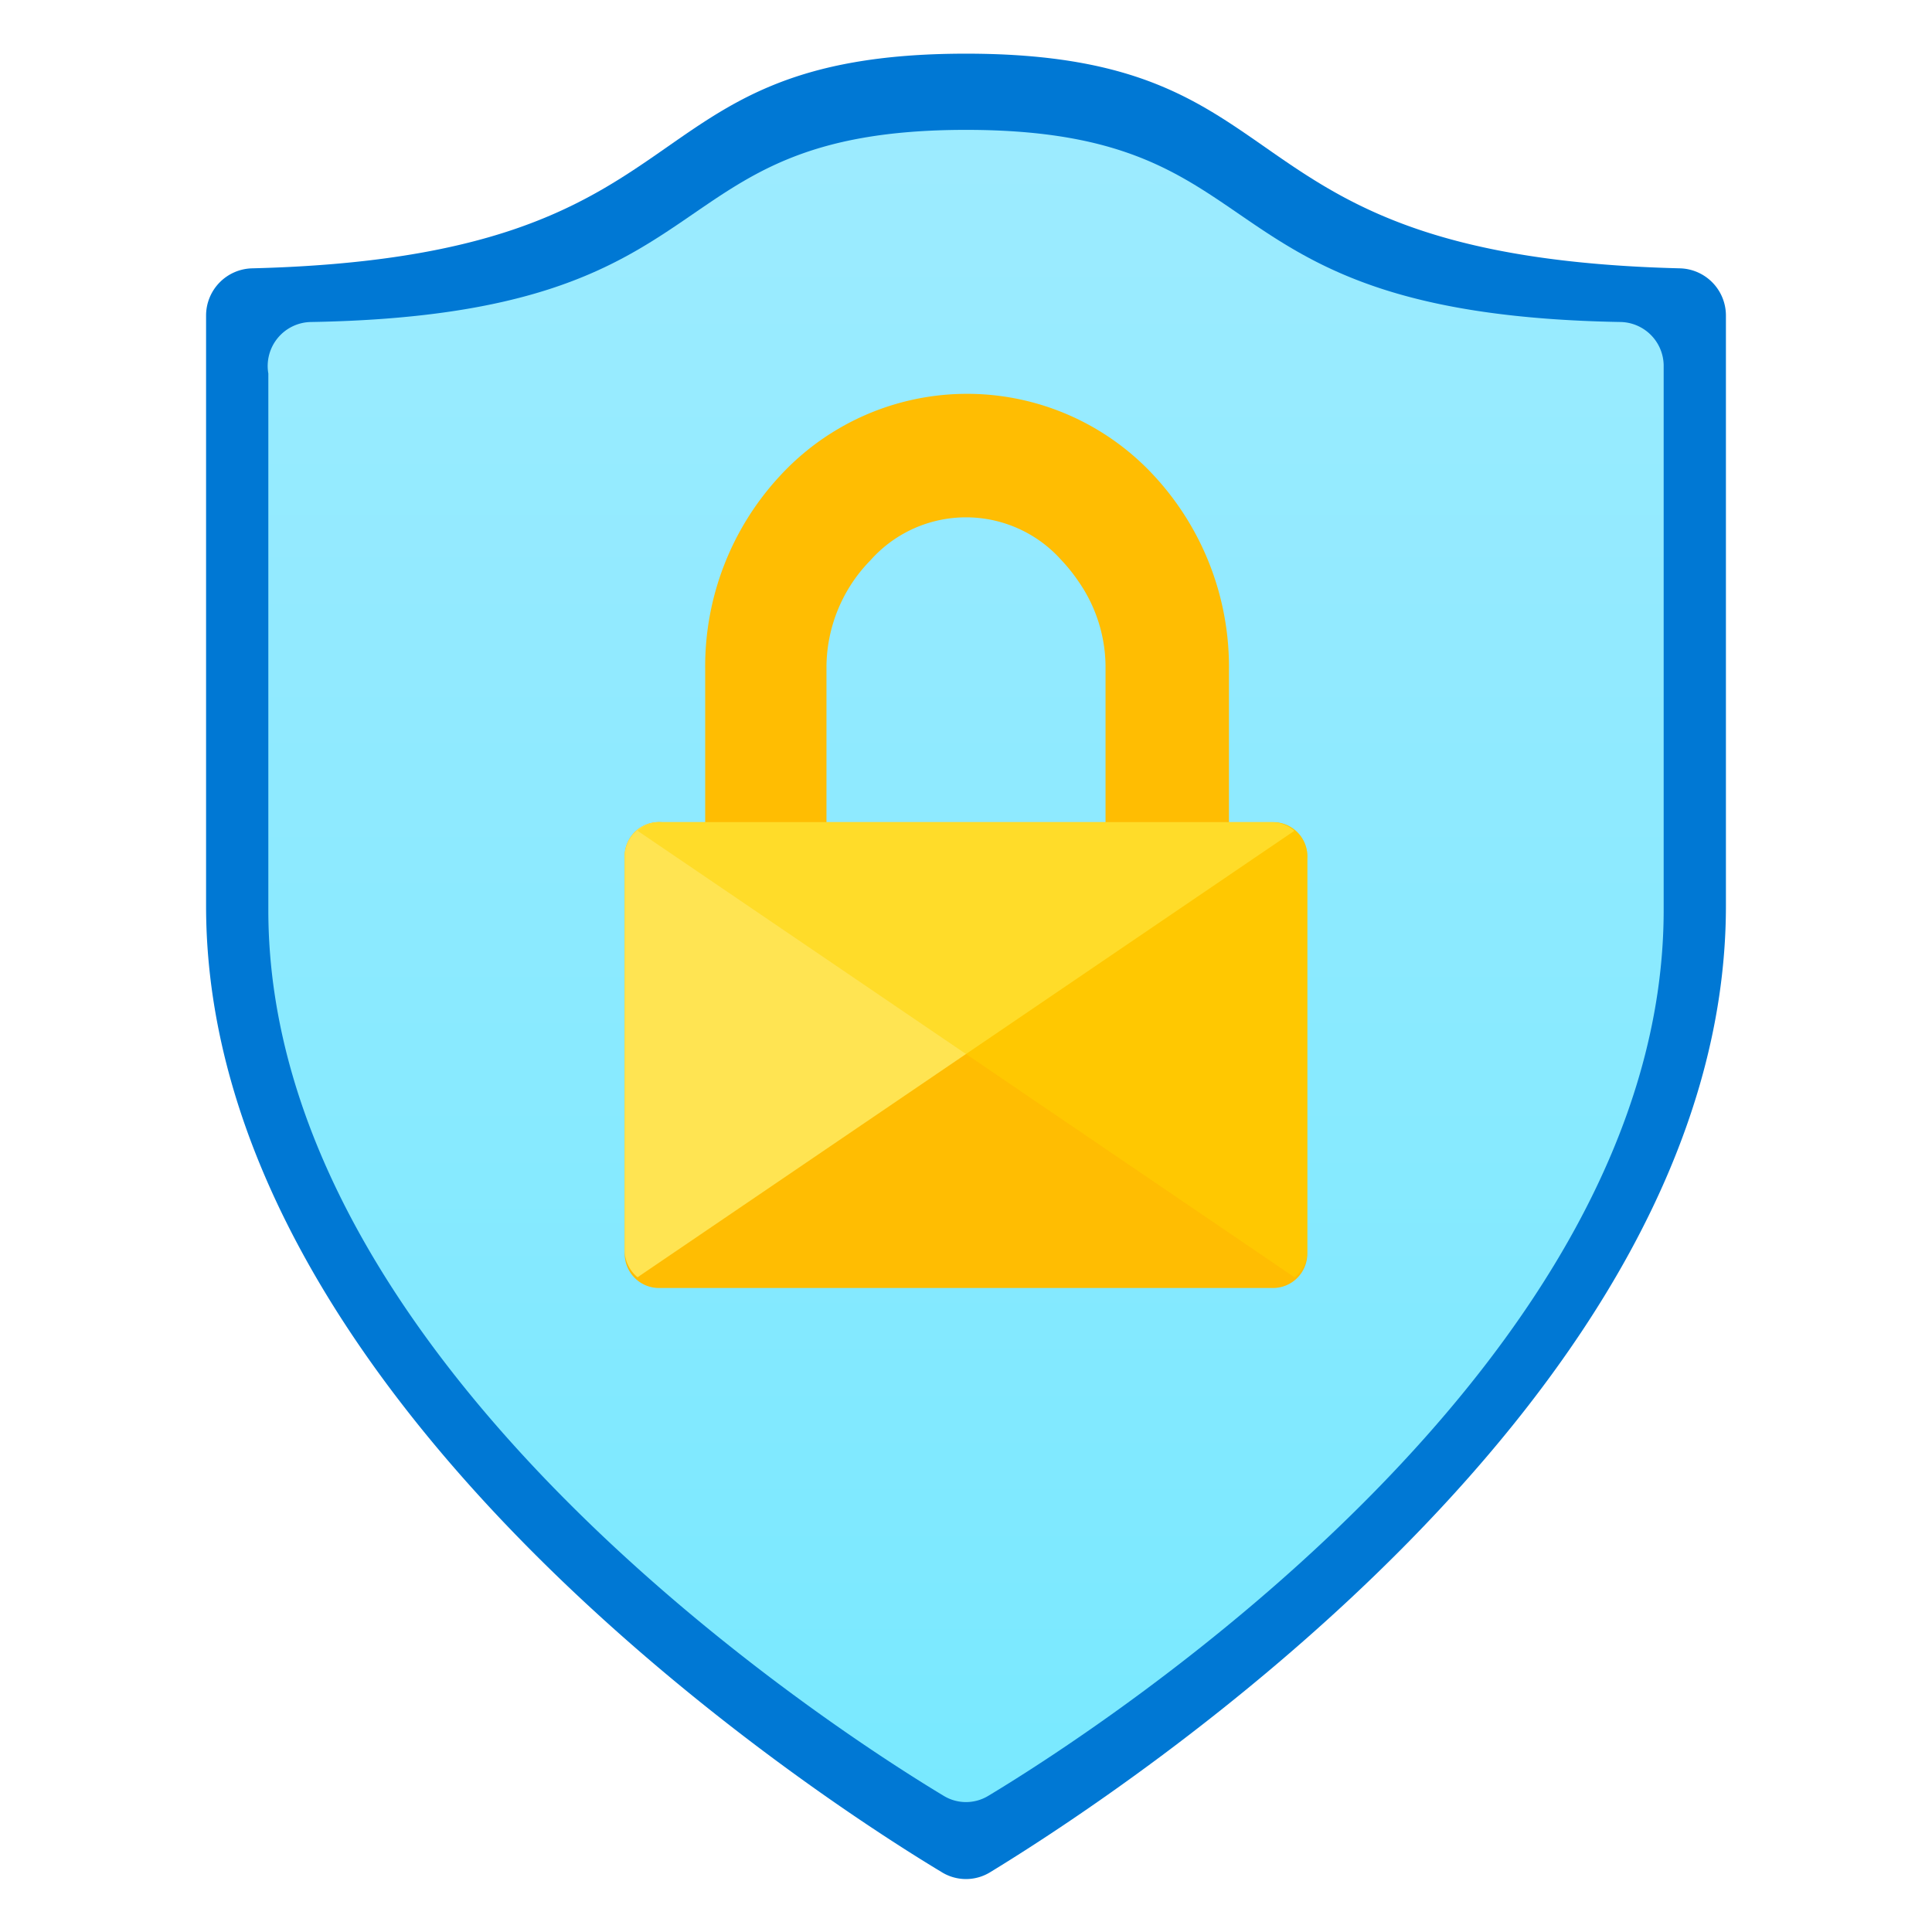 <?xml version="1.0" encoding="UTF-8"?>
<svg xmlns="http://www.w3.org/2000/svg" aria-hidden="false" aria-labelledby="svg-title-DefenderForCloudCustom-98608f3b-8953-4cfb-bd25-e4110260577f" id="svg-DefenderForCloudCustom-98608f3b-8953-4cfb-bd25-e4110260577f" viewBox="0 0 18 18" data-slug-id="defender-for-cloud" role="img">
  <title id="svg-title-DefenderForCloudCustom-98608f3b-8953-4cfb-bd25-e4110260577f">Centro sicurezza</title>
  <defs>
    <linearGradient id="svg-gradient1-DefenderForCloudCustom-98608f3b-8953-4cfb-bd25-e4110260577f" x1="15.001" y1="34.515" x2="15.001" y2="1.494" gradientUnits="userSpaceOnUse">
      <stop stop-color="#50E6FF"></stop>
      <stop offset="1" stop-color="#9CEBFF"></stop>
    </linearGradient>
  </defs>
  <path d="M16.08,8.44c0,4.57-5.62,8.25-6.85,9a.43.43,0,0,1-.46,0c-1.23-.74-6.85-4.42-6.85-9V2.94a.44.44,0,0,1,.43-.44C6.73,2.39,5.72.5,9,.5s2.27,1.89,6.65,2a.44.44,0,0,1,.43.44Z" fill="#0078d4"></path>
  <path d="M15.5,8.48c0,4.2-5.16,7.57-6.29,8.25a.4.4,0,0,1-.42,0C7.66,16.05,2.5,12.68,2.5,8.48v-5A.41.41,0,0,1,2.9,3C6.92,2.93,6,1.21,9,1.21S11.08,2.93,15.1,3a.41.41,0,0,1,.4.4Z" fill="url(#svg-gradient1-DefenderForCloudCustom-98608f3b-8953-4cfb-bd25-e4110260577f)"></path>
  <path d="M11.85,7.66h-.4V6.24a2.62,2.62,0,0,0-.7-1.81,2.37,2.37,0,0,0-3.48,0,2.61,2.61,0,0,0-.7,1.81V7.66h-.4A.32.32,0,0,0,5.82,8v3.68a.32.32,0,0,0,.33.32h5.7a.32.32,0,0,0,.33-.32V8A.32.32,0,0,0,11.85,7.66Zm-1.55,0H7.7V6.22a1.43,1.43,0,0,1,.41-1,1.19,1.19,0,0,1,1.78,0,1.56,1.56,0,0,1,.16.2h0a1.4,1.4,0,0,1,.25.79Z" fill="#ffbd02"></path>
  <path d="M6.15,7.66h5.7a.32.32,0,0,1,.21.08L5.94,11.9a.33.33,0,0,1-.12-.24V8A.32.32,0,0,1,6.15,7.66Z" fill="#ffe452"></path>
  <path d="M11.85,7.66H6.15a.32.32,0,0,0-.21.08l6.12,4.16a.3.3,0,0,0,.12-.24V8A.32.32,0,0,0,11.85,7.66Z" fill="#ffd400" opacity="0.5"></path>
</svg>
